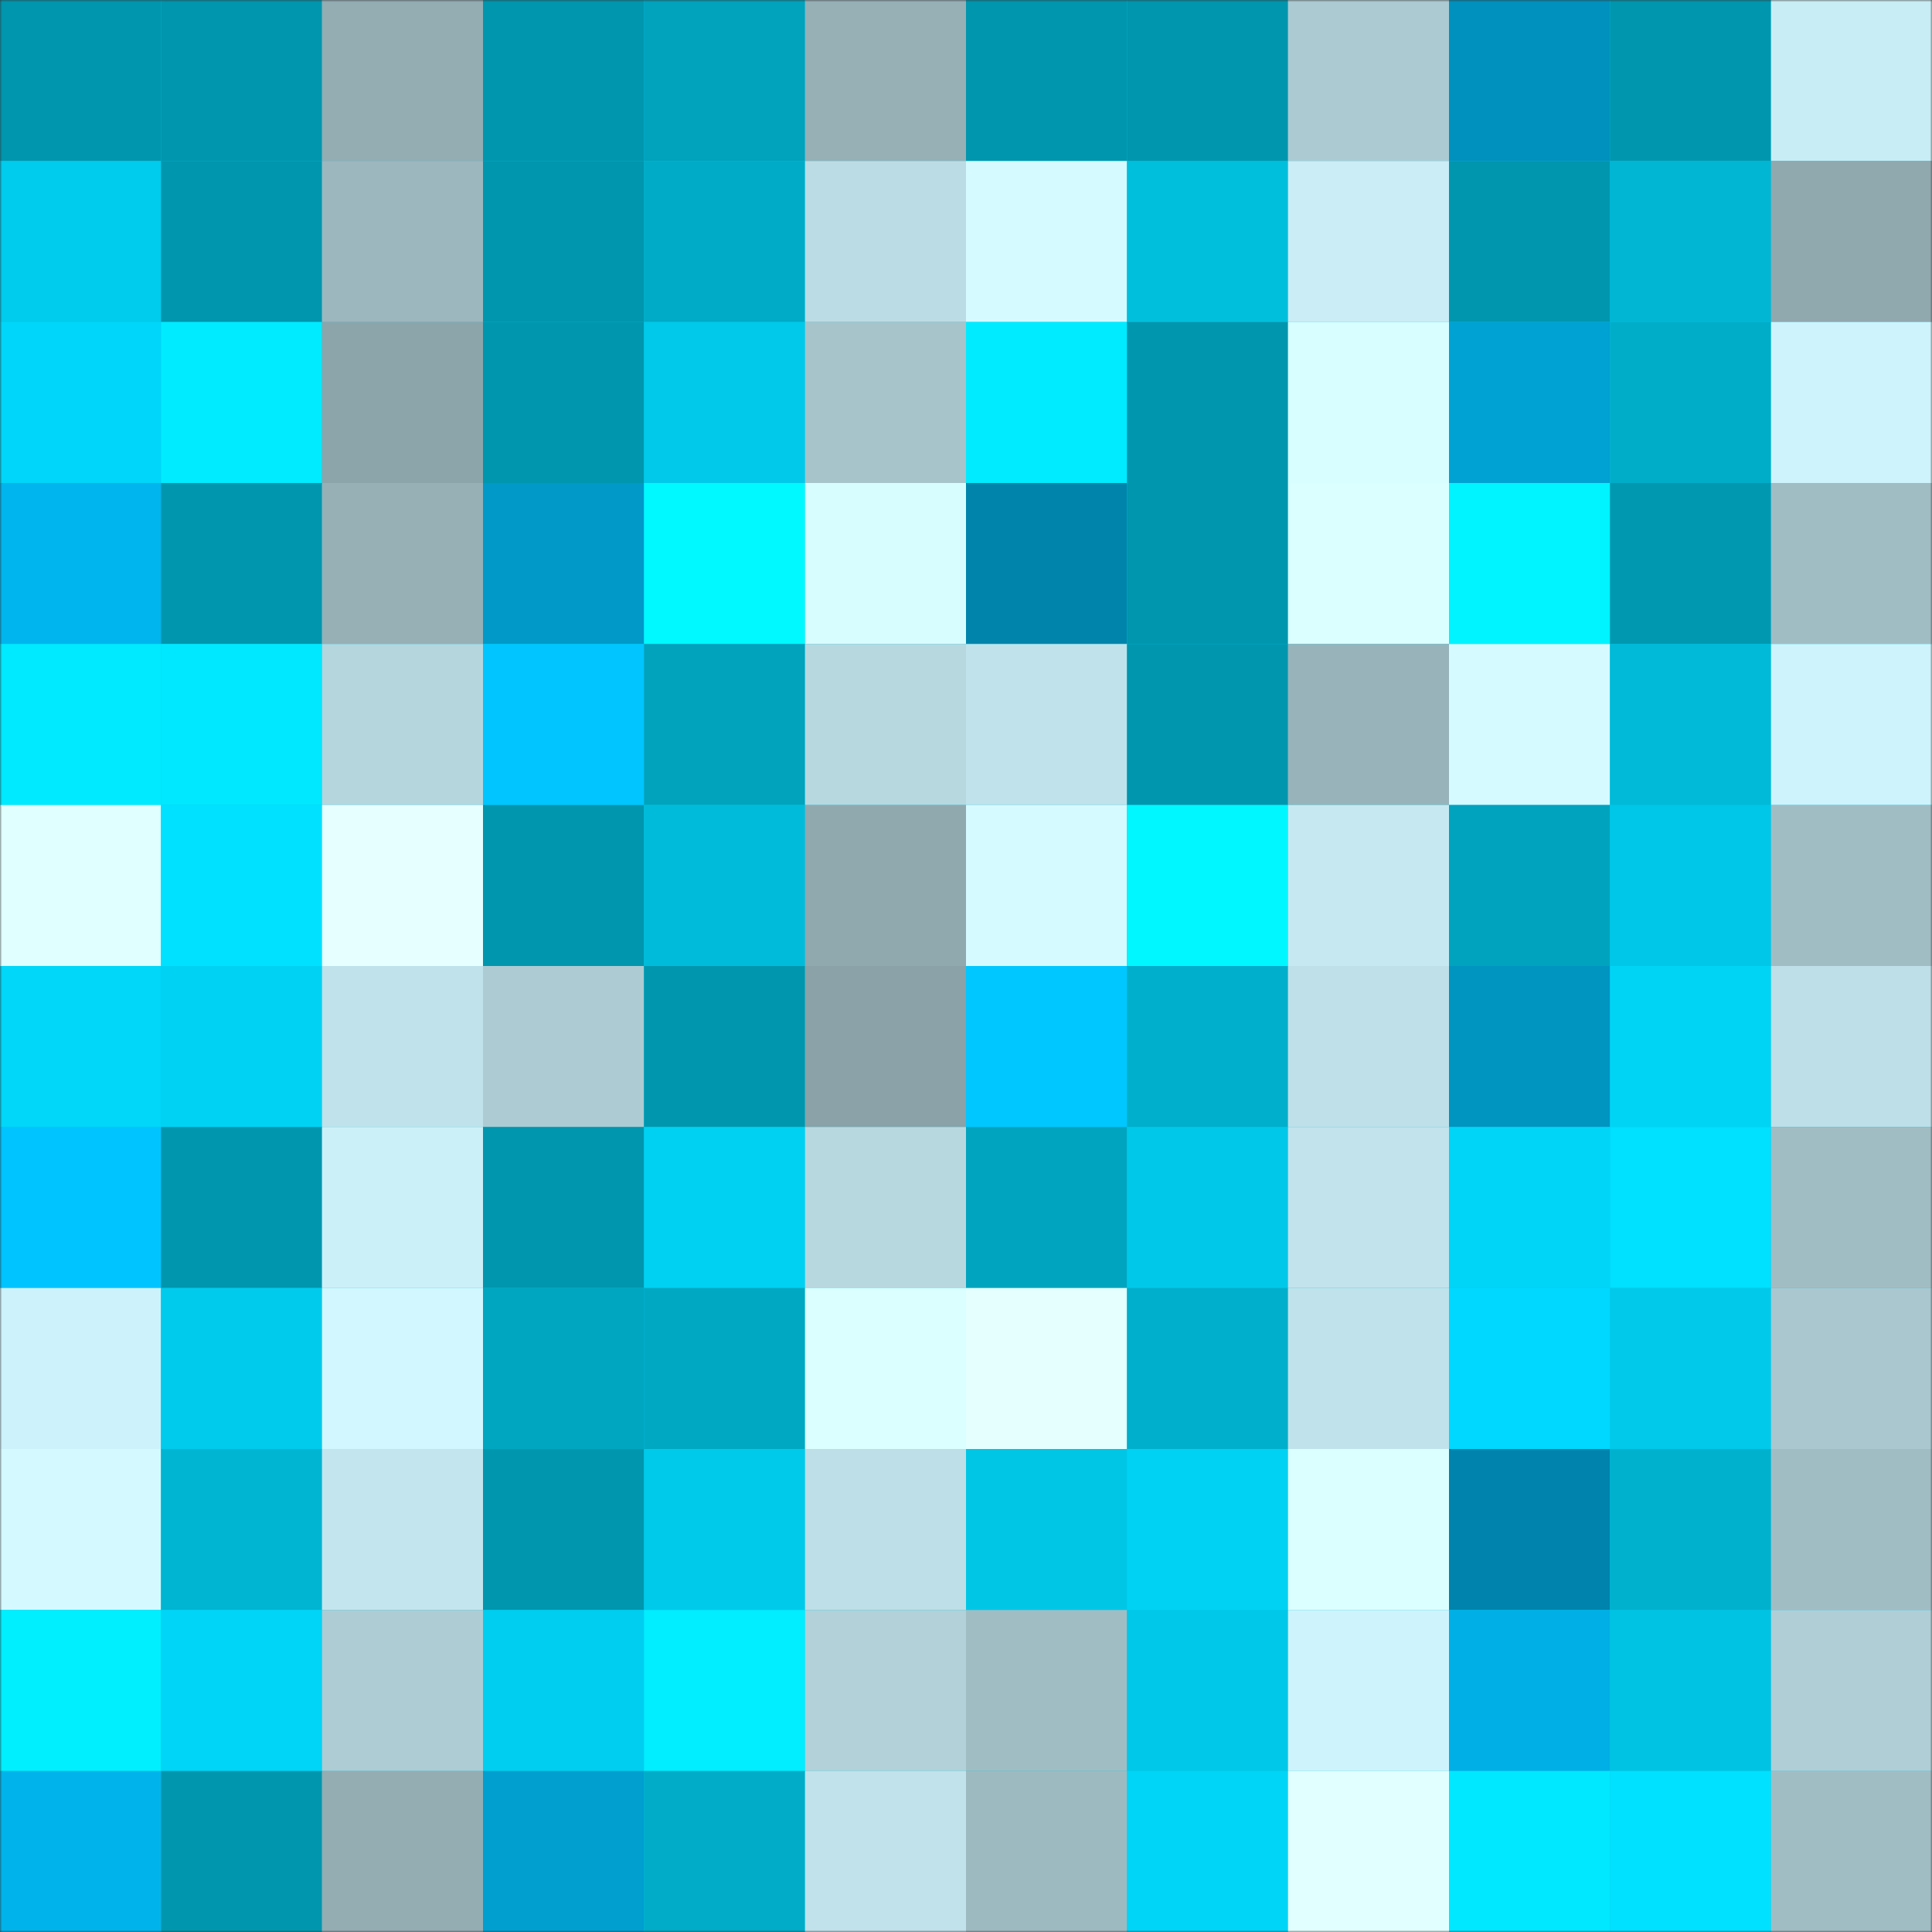 <svg viewBox="0 0 480 480" fill="none" role="img" xmlns="http://www.w3.org/2000/svg" width="240" height="240"><rect x="0" y="0" width="480" height="480" fill="#333333" stroke="none"/><mask id="2064235712" maskUnits="userSpaceOnUse" x="0" y="0" width="480" height="480"><rect width="480" height="480" fill="#FFFFFF"></rect></mask><g mask="url(#2064235712)"><rect width="480" height="480" fill="#00c8e8"></rect><rect x="0" y="0" width="40" height="40" fill="#0096ae"></rect><rect x="40" y="0" width="40" height="40" fill="#0096ae"></rect><rect x="80" y="0" width="40" height="40" fill="#93adb3"></rect><rect x="120" y="0" width="40" height="40" fill="#0096ae"></rect><rect x="160" y="0" width="40" height="40" fill="#00a2bc"></rect><rect x="200" y="0" width="40" height="40" fill="#96b0b6"></rect><rect x="240" y="0" width="40" height="40" fill="#0096ae"></rect><rect x="280" y="0" width="40" height="40" fill="#0096ae"></rect><rect x="320" y="0" width="40" height="40" fill="#accad2"></rect><rect x="360" y="0" width="40" height="40" fill="#0091be"></rect><rect x="400" y="0" width="40" height="40" fill="#0096ae"></rect><rect x="440" y="0" width="40" height="40" fill="#c9edf5"></rect><rect x="0" y="40" width="40" height="40" fill="#00cced"></rect><rect x="40" y="40" width="40" height="40" fill="#0096ae"></rect><rect x="80" y="40" width="40" height="40" fill="#9cb7be"></rect><rect x="120" y="40" width="40" height="40" fill="#0096ae"></rect><rect x="160" y="40" width="40" height="40" fill="#00abc7"></rect><rect x="200" y="40" width="40" height="40" fill="#bbdce4"></rect><rect x="240" y="40" width="40" height="40" fill="#d5faff"></rect><rect x="280" y="40" width="40" height="40" fill="#00bfdd"></rect><rect x="320" y="40" width="40" height="40" fill="#caedf6"></rect><rect x="360" y="40" width="40" height="40" fill="#0096ae"></rect><rect x="400" y="40" width="40" height="40" fill="#00b6d3"></rect><rect x="440" y="40" width="40" height="40" fill="#90a9af"></rect><rect x="0" y="80" width="40" height="40" fill="#00d6f9"></rect><rect x="40" y="80" width="40" height="40" fill="#00ebff"></rect><rect x="80" y="80" width="40" height="40" fill="#8ca5ab"></rect><rect x="120" y="80" width="40" height="40" fill="#0096ae"></rect><rect x="160" y="80" width="40" height="40" fill="#00c9e9"></rect><rect x="200" y="80" width="40" height="40" fill="#a7c4cb"></rect><rect x="240" y="80" width="40" height="40" fill="#00ebff"></rect><rect x="280" y="80" width="40" height="40" fill="#0096ae"></rect><rect x="320" y="80" width="40" height="40" fill="#d8feff"></rect><rect x="360" y="80" width="40" height="40" fill="#00a1d3"></rect><rect x="400" y="80" width="40" height="40" fill="#00adc9"></rect><rect x="440" y="80" width="40" height="40" fill="#cff3fc"></rect><rect x="0" y="120" width="40" height="40" fill="#00b5ed"></rect><rect x="40" y="120" width="40" height="40" fill="#0096ae"></rect><rect x="80" y="120" width="40" height="40" fill="#96b0b6"></rect><rect x="120" y="120" width="40" height="40" fill="#0099c8"></rect><rect x="160" y="120" width="40" height="40" fill="#00f9ff"></rect><rect x="200" y="120" width="40" height="40" fill="#d8fdff"></rect><rect x="240" y="120" width="40" height="40" fill="#0084ac"></rect><rect x="280" y="120" width="40" height="40" fill="#0096ae"></rect><rect x="320" y="120" width="40" height="40" fill="#dbffff"></rect><rect x="360" y="120" width="40" height="40" fill="#00f4ff"></rect><rect x="400" y="120" width="40" height="40" fill="#0098b0"></rect><rect x="440" y="120" width="40" height="40" fill="#a1bdc4"></rect><rect x="0" y="160" width="40" height="40" fill="#00eaff"></rect><rect x="40" y="160" width="40" height="40" fill="#00e8ff"></rect><rect x="80" y="160" width="40" height="40" fill="#b6d6de"></rect><rect x="120" y="160" width="40" height="40" fill="#00c5ff"></rect><rect x="160" y="160" width="40" height="40" fill="#00a2bc"></rect><rect x="200" y="160" width="40" height="40" fill="#b8d8e0"></rect><rect x="240" y="160" width="40" height="40" fill="#c0e2ea"></rect><rect x="280" y="160" width="40" height="40" fill="#0096ae"></rect><rect x="320" y="160" width="40" height="40" fill="#99b3ba"></rect><rect x="360" y="160" width="40" height="40" fill="#d5faff"></rect><rect x="400" y="160" width="40" height="40" fill="#00bad8"></rect><rect x="440" y="160" width="40" height="40" fill="#cff3fc"></rect><rect x="0" y="200" width="40" height="40" fill="#e0ffff"></rect><rect x="40" y="200" width="40" height="40" fill="#00e1ff"></rect><rect x="80" y="200" width="40" height="40" fill="#e6ffff"></rect><rect x="120" y="200" width="40" height="40" fill="#0096ae"></rect><rect x="160" y="200" width="40" height="40" fill="#00bcda"></rect><rect x="200" y="200" width="40" height="40" fill="#90a9af"></rect><rect x="240" y="200" width="40" height="40" fill="#d5faff"></rect><rect x="280" y="200" width="40" height="40" fill="#00f7ff"></rect><rect x="320" y="200" width="40" height="40" fill="#c6e9f1"></rect><rect x="360" y="200" width="40" height="40" fill="#00a3bd"></rect><rect x="400" y="200" width="40" height="40" fill="#00c7e7"></rect><rect x="440" y="200" width="40" height="40" fill="#a1bdc4"></rect><rect x="0" y="240" width="40" height="40" fill="#00d7f9"></rect><rect x="40" y="240" width="40" height="40" fill="#00d2f3"></rect><rect x="80" y="240" width="40" height="40" fill="#c0e2ea"></rect><rect x="120" y="240" width="40" height="40" fill="#adcbd2"></rect><rect x="160" y="240" width="40" height="40" fill="#0096ae"></rect><rect x="200" y="240" width="40" height="40" fill="#8aa2a8"></rect><rect x="240" y="240" width="40" height="40" fill="#00c7ff"></rect><rect x="280" y="240" width="40" height="40" fill="#00afcb"></rect><rect x="320" y="240" width="40" height="40" fill="#bfe0e9"></rect><rect x="360" y="240" width="40" height="40" fill="#0094c1"></rect><rect x="400" y="240" width="40" height="40" fill="#00d4f5"></rect><rect x="440" y="240" width="40" height="40" fill="#bedfe7"></rect><rect x="0" y="280" width="40" height="40" fill="#00c4ff"></rect><rect x="40" y="280" width="40" height="40" fill="#0096ae"></rect><rect x="80" y="280" width="40" height="40" fill="#ccf0f8"></rect><rect x="120" y="280" width="40" height="40" fill="#0096ae"></rect><rect x="160" y="280" width="40" height="40" fill="#00d1f3"></rect><rect x="200" y="280" width="40" height="40" fill="#b8d8e0"></rect><rect x="240" y="280" width="40" height="40" fill="#00a4be"></rect><rect x="280" y="280" width="40" height="40" fill="#00c8e8"></rect><rect x="320" y="280" width="40" height="40" fill="#c2e3ec"></rect><rect x="360" y="280" width="40" height="40" fill="#00d5f7"></rect><rect x="400" y="280" width="40" height="40" fill="#00e0ff"></rect><rect x="440" y="280" width="40" height="40" fill="#a1bdc4"></rect><rect x="0" y="320" width="40" height="40" fill="#cef2fb"></rect><rect x="40" y="320" width="40" height="40" fill="#00cbec"></rect><rect x="80" y="320" width="40" height="40" fill="#d3f7ff"></rect><rect x="120" y="320" width="40" height="40" fill="#00a6c0"></rect><rect x="160" y="320" width="40" height="40" fill="#00a8c2"></rect><rect x="200" y="320" width="40" height="40" fill="#dbffff"></rect><rect x="240" y="320" width="40" height="40" fill="#e5ffff"></rect><rect x="280" y="320" width="40" height="40" fill="#00afcb"></rect><rect x="320" y="320" width="40" height="40" fill="#c0e2ea"></rect><rect x="360" y="320" width="40" height="40" fill="#00d8ff"></rect><rect x="400" y="320" width="40" height="40" fill="#00c9e9"></rect><rect x="440" y="320" width="40" height="40" fill="#aac7cf"></rect><rect x="0" y="360" width="40" height="40" fill="#d4f9ff"></rect><rect x="40" y="360" width="40" height="40" fill="#00b5d2"></rect><rect x="80" y="360" width="40" height="40" fill="#c3e5ed"></rect><rect x="120" y="360" width="40" height="40" fill="#0096ae"></rect><rect x="160" y="360" width="40" height="40" fill="#00caea"></rect><rect x="200" y="360" width="40" height="40" fill="#bedfe7"></rect><rect x="240" y="360" width="40" height="40" fill="#00c6e6"></rect><rect x="280" y="360" width="40" height="40" fill="#00d2f3"></rect><rect x="320" y="360" width="40" height="40" fill="#dbffff"></rect><rect x="360" y="360" width="40" height="40" fill="#0083ac"></rect><rect x="400" y="360" width="40" height="40" fill="#00b1ce"></rect><rect x="440" y="360" width="40" height="40" fill="#a1bdc4"></rect><rect x="0" y="400" width="40" height="40" fill="#00efff"></rect><rect x="40" y="400" width="40" height="40" fill="#00d5f7"></rect><rect x="80" y="400" width="40" height="40" fill="#aeccd4"></rect><rect x="120" y="400" width="40" height="40" fill="#00cef0"></rect><rect x="160" y="400" width="40" height="40" fill="#00eeff"></rect><rect x="200" y="400" width="40" height="40" fill="#b2d1d9"></rect><rect x="240" y="400" width="40" height="40" fill="#a1bdc4"></rect><rect x="280" y="400" width="40" height="40" fill="#00c8e8"></rect><rect x="320" y="400" width="40" height="40" fill="#cff3fc"></rect><rect x="360" y="400" width="40" height="40" fill="#00afe5"></rect><rect x="400" y="400" width="40" height="40" fill="#00c3e3"></rect><rect x="440" y="400" width="40" height="40" fill="#b0ced6"></rect><rect x="0" y="440" width="40" height="40" fill="#00b4eb"></rect><rect x="40" y="440" width="40" height="40" fill="#0096ae"></rect><rect x="80" y="440" width="40" height="40" fill="#93adb3"></rect><rect x="120" y="440" width="40" height="40" fill="#009fd0"></rect><rect x="160" y="440" width="40" height="40" fill="#00acc8"></rect><rect x="200" y="440" width="40" height="40" fill="#c1e2eb"></rect><rect x="240" y="440" width="40" height="40" fill="#9ebac1"></rect><rect x="280" y="440" width="40" height="40" fill="#00d5f7"></rect><rect x="320" y="440" width="40" height="40" fill="#e2ffff"></rect><rect x="360" y="440" width="40" height="40" fill="#00e8ff"></rect><rect x="400" y="440" width="40" height="40" fill="#00e1ff"></rect><rect x="440" y="440" width="40" height="40" fill="#a1bdc4"></rect></g></svg>